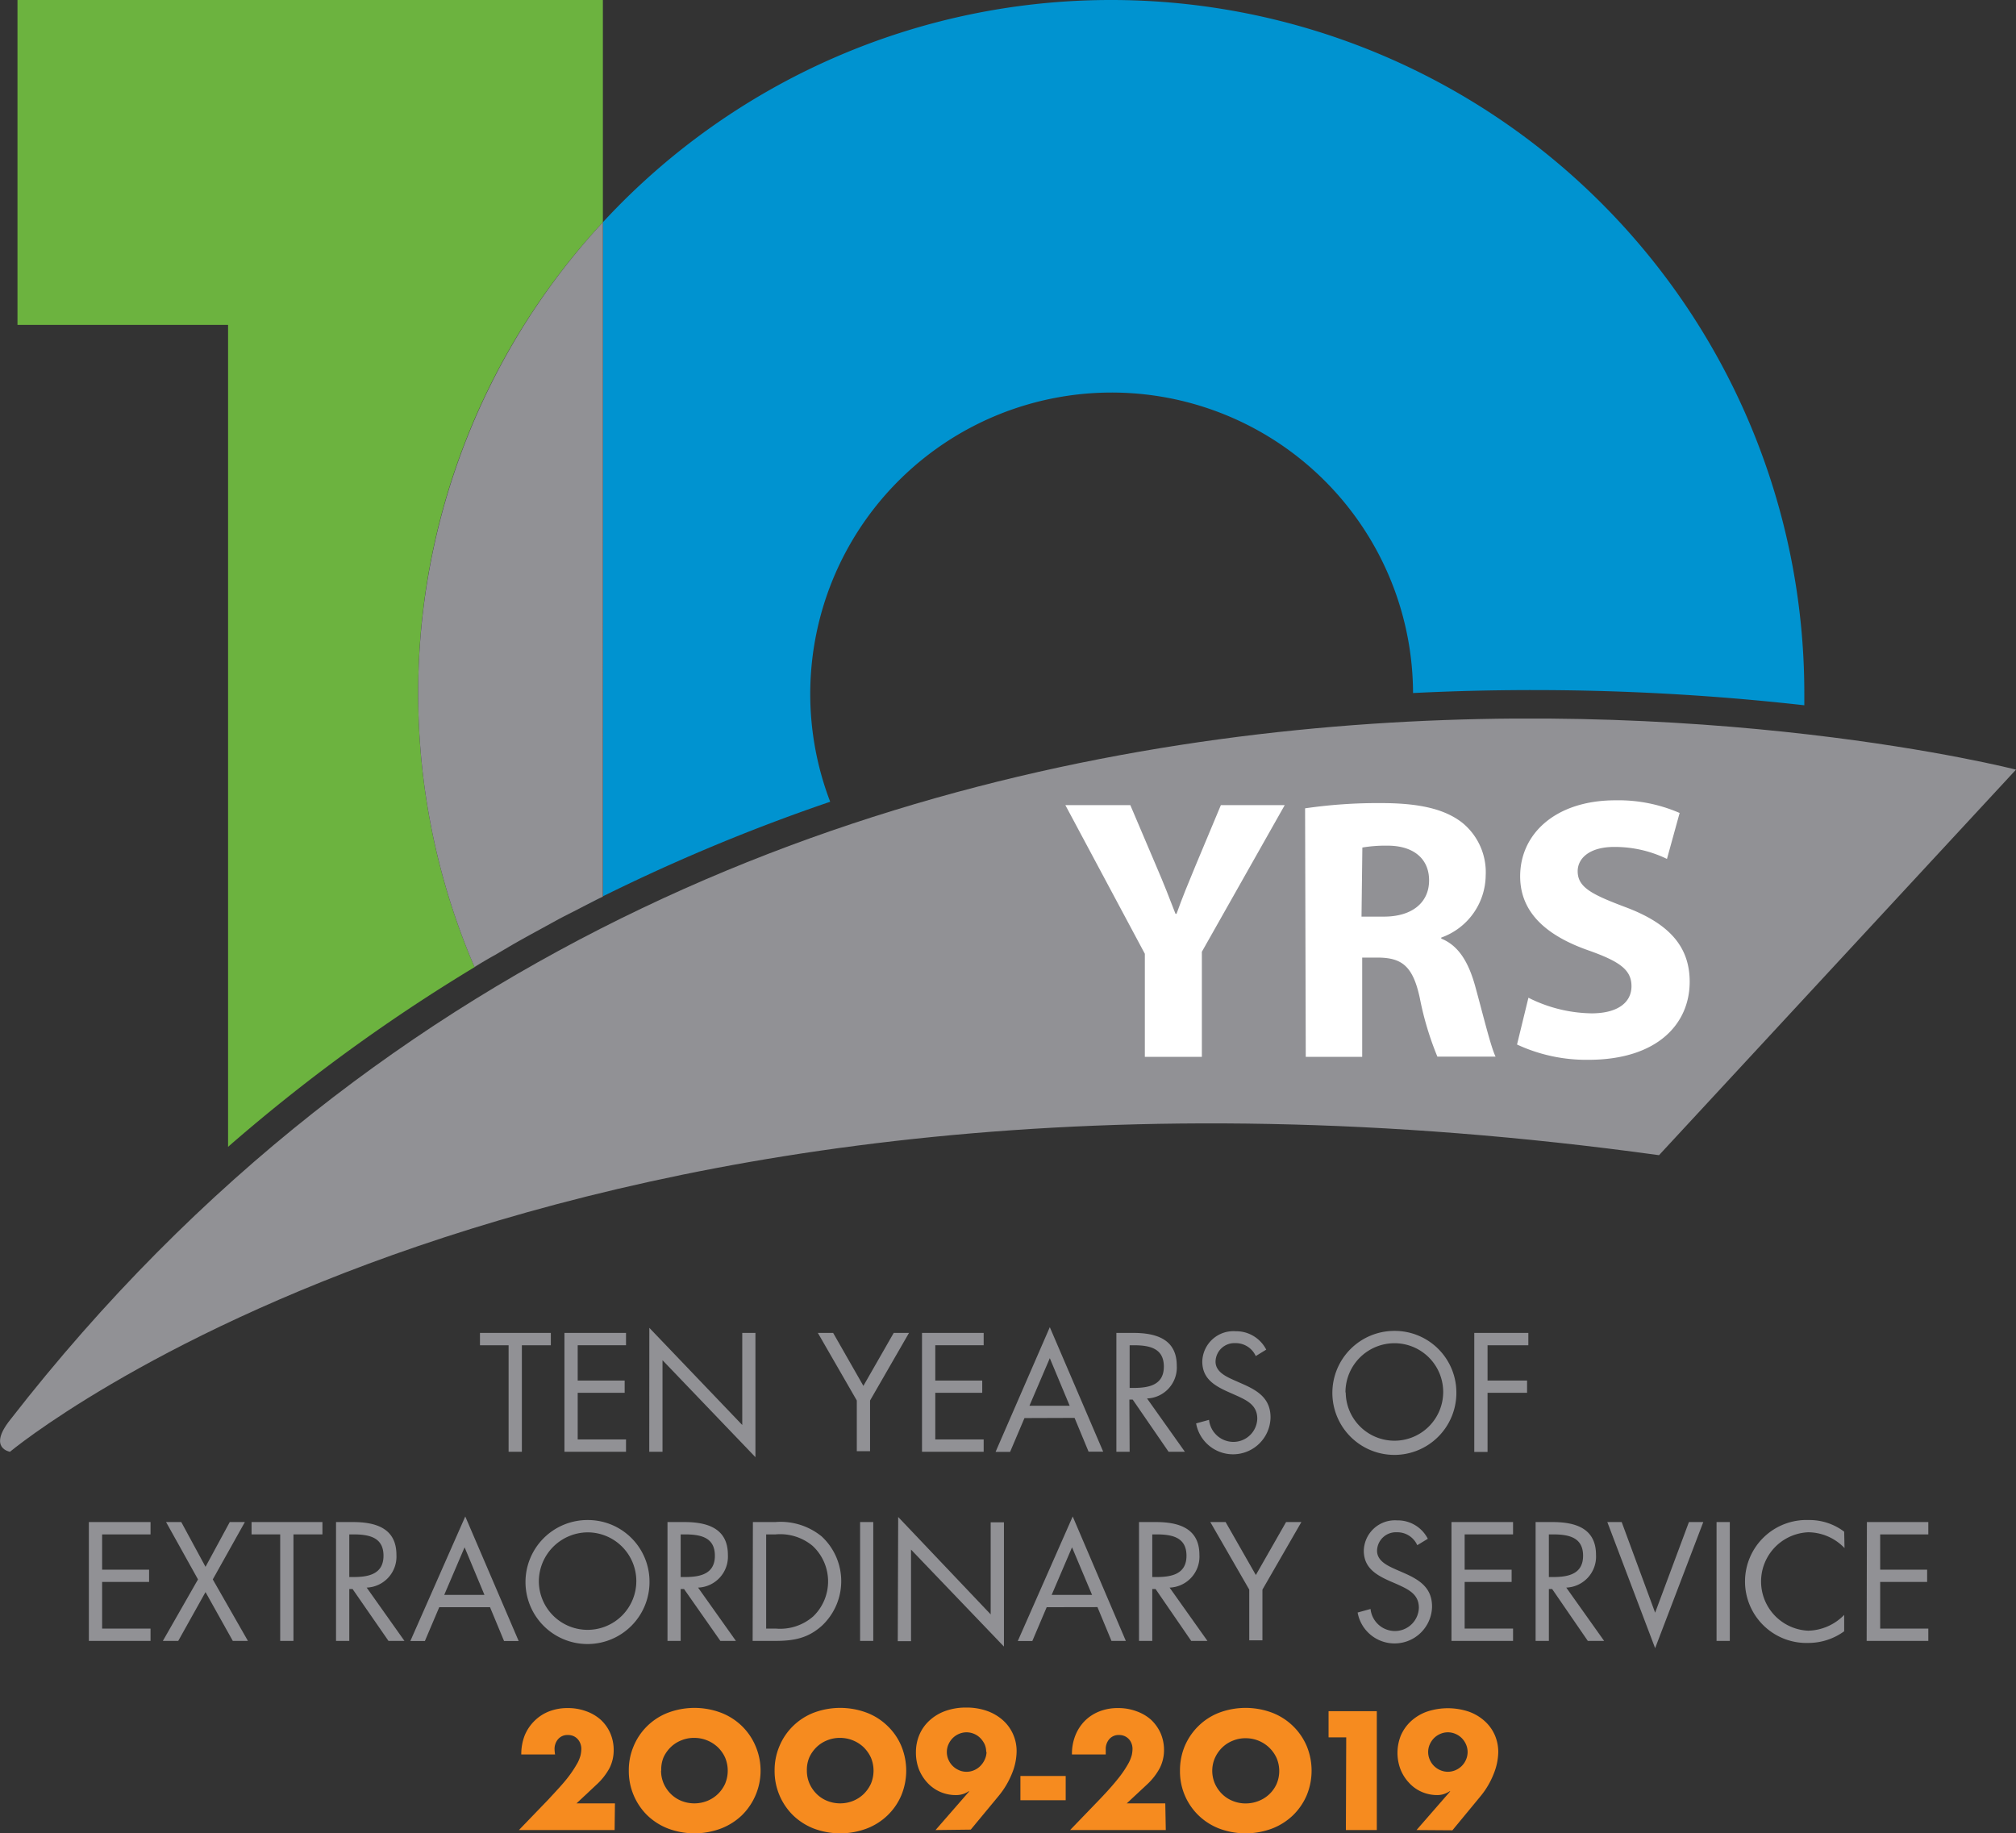 <svg id="Layer_1" data-name="Layer 1" xmlns="http://www.w3.org/2000/svg" viewBox="0 0 238.66 217.03"><rect x="0" y="0" width="238.66" height="217.03" fill="#333333" stroke="none"/><path d="M107.78,147.85c-1.13.62-2.26,1.23-3.38,1.88C105.52,149.08,106.65,148.47,107.78,147.85Z" transform="translate(-43.72 -37.89)" fill="#919195"/><path d="M93.23,119.94A81.76,81.76,0,0,1,115.09,64.2V37.89H45.79V76.35H70.72v97.3a207.89,207.89,0,0,1,31.66-22.74c-.83.48-1.66,1-2.49,1.45A81.82,81.82,0,0,1,93.23,119.94Z" transform="translate(-43.72 -37.89)" fill="#6cb33f"/><path d="M113.1,145c-1,.54-2.11,1.07-3.17,1.63C111,146.11,112.05,145.58,113.1,145Z" transform="translate(-43.72 -37.89)" fill="#919195"/><path d="M109.93,146.67l-2.15,1.18Z" transform="translate(-43.72 -37.89)" fill="#919195"/><path d="M104.4,149.73c-.67.38-1.35.78-2,1.18C103.05,150.51,103.73,150.11,104.4,149.73Z" transform="translate(-43.72 -37.89)" fill="#919195"/><path d="M175.28,37.89A81.84,81.84,0,0,0,115.09,64.2V144c-.66.33-1.32.69-2,1A222.18,222.18,0,0,1,142,132.8,35.68,35.68,0,1,1,211,119.93a287.46,287.46,0,0,1,46.32,1.45c0-.48,0-1,0-1.44A82.06,82.06,0,0,0,175.28,37.89Z" transform="translate(-43.72 -37.89)" fill="#0093d0"/><path d="M115.09,76.35V64.2a82.08,82.08,0,0,0-15.2,88.16c.83-.5,1.66-1,2.49-1.45.67-.4,1.35-.8,2-1.18,1.12-.65,2.25-1.26,3.38-1.88l2.15-1.18c1.06-.56,2.12-1.09,3.17-1.63.67-.34,1.33-.7,2-1Z" transform="translate(-43.72 -37.89)" fill="#919195"/><path d="M44.9,206C134.34,90.87,282.38,129,282.38,129l-42.26,45.64C108.71,156.51,44.9,209.75,44.9,209.75S42.26,209.34,44.9,206Z" transform="translate(-43.72 -37.89)" fill="#919195"/><path d="M179.25,163v-12.2l-9.41-17.6h7.69l3.05,7.17c.93,2.16,1.55,3.75,2.3,5.7H183c.66-1.86,1.37-3.58,2.25-5.7l3-7.17h7.56L186,150.56V163Z" transform="translate(-43.72 -37.89)" fill="#fff"/><path d="M198.22,133.58a59.65,59.65,0,0,1,9-.62c4.43,0,7.52.67,9.64,2.35a7.55,7.55,0,0,1,2.74,6.23,7.9,7.9,0,0,1-5.26,7.34V149c2.08.84,3.23,2.83,4,5.57.93,3.36,1.86,7.25,2.43,8.4h-6.89a36.56,36.56,0,0,1-2.08-6.94c-.8-3.72-2.08-4.73-4.82-4.78h-2V163h-6.68Zm6.68,12.82h2.65c3.36,0,5.35-1.68,5.35-4.29S211,138,208,138a16.6,16.6,0,0,0-3,.22Z" transform="translate(-43.72 -37.89)" fill="#fff"/><path d="M224.66,156a17.13,17.13,0,0,0,7.47,1.85c3.09,0,4.73-1.28,4.73-3.22s-1.42-2.92-5-4.2c-5-1.73-8.18-4.47-8.18-8.8,0-5.08,4.25-9,11.28-9a18.18,18.18,0,0,1,7.6,1.5l-1.5,5.44a14.13,14.13,0,0,0-6.24-1.42c-2.91,0-4.33,1.33-4.33,2.88,0,1.9,1.68,2.74,5.53,4.2,5.26,1.94,7.73,4.68,7.73,8.88,0,5-3.84,9.24-12,9.24a19.48,19.48,0,0,1-8.44-1.81Z" transform="translate(-43.72 -37.89)" fill="#fff"/><path d="M105.5,209.75h-1.57V197.14h-3.39v-1.46h8.39v1.46H105.5Z" transform="translate(-43.72 -37.89)" fill="#919195"/><path d="M110.54,195.68h7.29v1.46h-5.72v4.18h5.56v1.45h-5.56v5.52h5.72v1.46h-7.29Z" transform="translate(-43.72 -37.89)" fill="#919195"/><path d="M120.59,195.08l11,11.5v-10.9h1.56v14.71l-11-11.48v10.84h-1.57Z" transform="translate(-43.72 -37.89)" fill="#919195"/><path d="M140.54,195.68h1.81l3.58,6.27,3.59-6.27h1.81l-4.61,8v6h-1.57v-6Z" transform="translate(-43.72 -37.89)" fill="#919195"/><path d="M152.87,195.68h7.3v1.46h-5.73v4.18H160v1.45h-5.56v5.52h5.73v1.46h-7.3Z" transform="translate(-43.72 -37.89)" fill="#919195"/><path d="M165,205.76l-1.7,4h-1.72L168,195l6.32,14.74h-1.73l-1.66-4Zm3-7.09-2.41,5.63h4.76Z" transform="translate(-43.72 -37.89)" fill="#919195"/><path d="M177.45,209.75h-1.57V195.68h2c2.67,0,5.15.71,5.15,3.88a3.67,3.67,0,0,1-3.52,3.88l4.48,6.31h-1.93l-4.25-6.18h-.39Zm0-7.56h.48c1.78,0,3.57-.33,3.57-2.52s-1.7-2.53-3.59-2.53h-.46Z" transform="translate(-43.72 -37.89)" fill="#919195"/><path d="M192.38,198.42a2.6,2.6,0,0,0-2.43-1.53,2.23,2.23,0,0,0-2.33,2.19c0,1.21,1.25,1.77,2.2,2.2l.93.41c1.83.8,3.38,1.72,3.38,4a4.44,4.44,0,0,1-8.81.7l1.53-.42a2.91,2.91,0,0,0,2.82,2.61,2.83,2.83,0,0,0,2.89-2.75c0-1.64-1.29-2.2-2.59-2.79l-.86-.38c-1.64-.74-3.06-1.58-3.06-3.6a3.69,3.69,0,0,1,3.94-3.58,4,4,0,0,1,3.63,2.18Z" transform="translate(-43.72 -37.89)" fill="#919195"/><path d="M216.13,202.73a7.34,7.34,0,1,1-7.34-7.29A7.3,7.3,0,0,1,216.13,202.73Zm-13.1,0a5.77,5.77,0,1,0,5.76-5.83A5.81,5.81,0,0,0,203,202.72Z" transform="translate(-43.72 -37.89)" fill="#919195"/><path d="M219.82,197.14v4.18h4.68v1.45h-4.68v7h-1.57V195.68h6.4v1.46Z" transform="translate(-43.72 -37.89)" fill="#919195"/><path d="M54.24,218.07h7.3v1.46H55.81v4.18h5.56v1.45H55.81v5.52h5.73v1.46h-7.3Z" transform="translate(-43.72 -37.89)" fill="#919195"/><path d="M63.38,218.07h1.8l2.87,5.3,2.87-5.3h1.79l-3.8,6.79,4.16,7.28H71.28l-3.23-5.78-3.23,5.78H63l4.16-7.28Z" transform="translate(-43.72 -37.89)" fill="#919195"/><path d="M78.46,232.14H76.89V219.53H73.5v-1.46h8.39v1.46H78.46Z" transform="translate(-43.72 -37.89)" fill="#919195"/><path d="M85.07,232.14H83.5V218.07h2c2.67,0,5.15.71,5.15,3.88a3.67,3.67,0,0,1-3.52,3.88l4.47,6.31H89.71L85.46,226h-.39Zm0-7.56h.48c1.77,0,3.57-.33,3.57-2.52s-1.7-2.53-3.59-2.53h-.46Z" transform="translate(-43.72 -37.89)" fill="#919195"/><path d="M95.72,228.15l-1.7,4H92.3l6.5-14.74,6.32,14.74h-1.73l-1.66-4Zm3-7.09-2.41,5.63h4.76Z" transform="translate(-43.72 -37.89)" fill="#919195"/><path d="M120.61,225.12a7.34,7.34,0,1,1-7.33-7.29A7.29,7.29,0,0,1,120.61,225.12Zm-13.1,0a5.77,5.77,0,1,0,5.77-5.83A5.82,5.82,0,0,0,107.51,225.11Z" transform="translate(-43.72 -37.89)" fill="#919195"/><path d="M124.3,232.14h-1.56V218.07h2c2.67,0,5.15.71,5.15,3.88a3.67,3.67,0,0,1-3.53,3.88l4.48,6.31H129L124.7,226h-.4Zm0-7.56h.49c1.77,0,3.56-.33,3.56-2.52s-1.69-2.53-3.58-2.53h-.47Z" transform="translate(-43.72 -37.89)" fill="#919195"/><path d="M132.85,218.07h2.65a7.68,7.68,0,0,1,5.49,1.7,7.22,7.22,0,0,1,0,10.6c-1.68,1.49-3.36,1.77-5.56,1.77h-2.61Zm2.7,12.61a5.93,5.93,0,0,0,4.45-1.45,5.75,5.75,0,0,0-.08-8.34,6,6,0,0,0-4.37-1.36h-1.13v11.15Z" transform="translate(-43.72 -37.89)" fill="#919195"/><path d="M147.1,232.14h-1.56V218.07h1.56Z" transform="translate(-43.72 -37.89)" fill="#919195"/><path d="M150.05,217.47,161,229v-10.9h1.57v14.71l-11-11.48v10.84h-1.57Z" transform="translate(-43.72 -37.89)" fill="#919195"/><path d="M167.63,228.15l-1.7,4h-1.72l6.5-14.74L177,232.14H175.3l-1.66-4Zm3-7.09-2.41,5.63H173Z" transform="translate(-43.72 -37.89)" fill="#919195"/><path d="M180.13,232.14h-1.57V218.07h2c2.66,0,5.15.71,5.15,3.88a3.67,3.67,0,0,1-3.53,3.88l4.48,6.31h-1.92L180.52,226h-.39Zm0-7.56h.48c1.78,0,3.57-.33,3.57-2.52s-1.7-2.53-3.58-2.53h-.47Z" transform="translate(-43.72 -37.89)" fill="#919195"/><path d="M187,218.07h1.81l3.58,6.27,3.58-6.27h1.81l-4.61,8v6h-1.56v-6Z" transform="translate(-43.72 -37.89)" fill="#919195"/><path d="M211.5,220.81a2.58,2.58,0,0,0-2.43-1.53,2.23,2.23,0,0,0-2.33,2.19c0,1.21,1.25,1.77,2.2,2.2l.94.41c1.82.8,3.37,1.72,3.37,4a4.44,4.44,0,0,1-8.81.7l1.53-.42a2.91,2.91,0,0,0,2.82,2.61,2.84,2.84,0,0,0,2.9-2.75c0-1.64-1.29-2.2-2.6-2.8l-.86-.37c-1.64-.74-3.06-1.58-3.06-3.6a3.69,3.69,0,0,1,3.94-3.58,4,4,0,0,1,3.64,2.18Z" transform="translate(-43.72 -37.89)" fill="#919195"/><path d="M215.55,218.07h7.29v1.46h-5.73v4.18h5.56v1.45h-5.56v5.52h5.73v1.46h-7.29Z" transform="translate(-43.72 -37.89)" fill="#919195"/><path d="M227.08,232.14h-1.57V218.07h2c2.67,0,5.15.71,5.15,3.88a3.67,3.67,0,0,1-3.52,3.88l4.48,6.31h-1.93L227.47,226h-.39Zm0-7.56h.48c1.78,0,3.57-.33,3.57-2.52s-1.7-2.53-3.59-2.53h-.46Z" transform="translate(-43.72 -37.89)" fill="#919195"/><path d="M239.66,228.8l4-10.73h1.7L239.66,233,234,218.07h1.7Z" transform="translate(-43.72 -37.89)" fill="#919195"/><path d="M248.5,232.14h-1.57V218.07h1.57Z" transform="translate(-43.72 -37.89)" fill="#919195"/><path d="M262.08,221.15a6,6,0,0,0-4.29-1.87,5.83,5.83,0,0,0,0,11.65,6.13,6.13,0,0,0,4.25-1.87V231a7.2,7.2,0,0,1-4.19,1.38,7.28,7.28,0,1,1,0-14.55,6.8,6.8,0,0,1,4.19,1.38Z" transform="translate(-43.72 -37.89)" fill="#919195"/><path d="M264.73,218.07H272v1.46H266.3v4.18h5.56v1.45H266.3v5.52H272v1.46h-7.3Z" transform="translate(-43.72 -37.89)" fill="#919195"/><path d="M116.48,254.53H105.15l3.49-3.62c.92-1,1.65-1.77,2.17-2.43a13.33,13.33,0,0,0,1.16-1.69,4.17,4.17,0,0,0,.48-1.12,3.69,3.69,0,0,0,.09-.73,1.77,1.77,0,0,0-.1-.61,1.62,1.62,0,0,0-.31-.54,1.51,1.51,0,0,0-.49-.37,1.59,1.59,0,0,0-.68-.14,1.45,1.45,0,0,0-1.17.49,1.76,1.76,0,0,0-.42,1.21,4.39,4.39,0,0,0,.06.6h-4a6.12,6.12,0,0,1,.4-2.24A5.18,5.18,0,0,1,107,241.6a5.06,5.06,0,0,1,1.73-1.12,6,6,0,0,1,2.19-.39,6.16,6.16,0,0,1,2.18.37,5.17,5.17,0,0,1,1.72,1,4.74,4.74,0,0,1,1.14,1.59,5,5,0,0,1,.41,2,4.7,4.7,0,0,1-.49,2.14,7.54,7.54,0,0,1-1.58,2l-2.33,2.18h4.55Z" transform="translate(-43.72 -37.89)" fill="#f68b1f"/><path d="M118.16,247.5a7.25,7.25,0,0,1,.58-2.92,7.15,7.15,0,0,1,1.6-2.36,7.23,7.23,0,0,1,2.46-1.58,8.91,8.91,0,0,1,6.27,0,7.31,7.31,0,0,1,2.48,1.58,7.17,7.17,0,0,1,1.61,2.36,7.41,7.41,0,0,1-1.61,8.2,7.44,7.44,0,0,1-2.48,1.57,8.91,8.91,0,0,1-6.27,0,7.36,7.36,0,0,1-2.46-1.57,7.34,7.34,0,0,1-2.18-5.28Zm3.82,0a3.8,3.8,0,0,0,.32,1.55,4,4,0,0,0,.86,1.23,3.79,3.79,0,0,0,1.26.81,4.13,4.13,0,0,0,3,0,3.93,3.93,0,0,0,1.27-.81,4,4,0,0,0,.87-1.23,4,4,0,0,0,0-3.1,4,4,0,0,0-.87-1.23,4.05,4.05,0,0,0-2.79-1.1,3.88,3.88,0,0,0-1.52.29,3.79,3.79,0,0,0-1.26.81,4,4,0,0,0-.86,1.23A3.77,3.77,0,0,0,122,247.5Z" transform="translate(-43.72 -37.89)" fill="#f68b1f"/><path d="M135.42,247.5a7.25,7.25,0,0,1,.58-2.92,7.15,7.15,0,0,1,1.6-2.36,7.28,7.28,0,0,1,2.45-1.58,8.93,8.93,0,0,1,6.28,0,7.17,7.17,0,0,1,2.47,1.58,7.05,7.05,0,0,1,1.62,2.36,7.64,7.64,0,0,1,0,5.84,7.15,7.15,0,0,1-1.62,2.36,7.3,7.3,0,0,1-2.47,1.57,8.93,8.93,0,0,1-6.28,0,7.41,7.41,0,0,1-2.45-1.57,7.34,7.34,0,0,1-2.18-5.28Zm3.82,0a3.8,3.8,0,0,0,.32,1.55,4,4,0,0,0,.86,1.23,3.79,3.79,0,0,0,1.26.81,4.13,4.13,0,0,0,3,0,3.93,3.93,0,0,0,1.27-.81,4.16,4.16,0,0,0,.87-1.23,4,4,0,0,0,0-3.1,4.16,4.16,0,0,0-.87-1.23,4.05,4.05,0,0,0-2.79-1.1,3.88,3.88,0,0,0-1.52.29,3.79,3.79,0,0,0-1.26.81,4,4,0,0,0-.86,1.23A3.77,3.77,0,0,0,139.24,247.5Z" transform="translate(-43.72 -37.89)" fill="#f68b1f"/><path d="M154.47,254.53l4-4.59h-.07a2.59,2.59,0,0,1-1.46.45A4.57,4.57,0,0,1,155,250a4.5,4.5,0,0,1-1.5-1.08,5.13,5.13,0,0,1-1-1.59,5.5,5.5,0,0,1-.35-2,5.29,5.29,0,0,1,.41-2.08,4.82,4.82,0,0,1,1.19-1.68,5.47,5.47,0,0,1,1.87-1.13,7.13,7.13,0,0,1,2.48-.41,7.2,7.2,0,0,1,2.5.41,5.66,5.66,0,0,1,1.88,1.12,4.81,4.81,0,0,1,1.18,1.65,4.89,4.89,0,0,1,.41,2,7.12,7.12,0,0,1-.53,2.58,10,10,0,0,1-1.63,2.74l-3.27,3.95Zm6-9.24a2.26,2.26,0,0,0-.18-.9,2.71,2.71,0,0,0-.51-.74,2.31,2.31,0,0,0-1.64-.69,2.27,2.27,0,0,0-.9.19,2.36,2.36,0,0,0-.74.5,2.48,2.48,0,0,0-.5.74,2.25,2.25,0,0,0,0,1.81,2.35,2.35,0,0,0,1.24,1.24,2.11,2.11,0,0,0,.9.19,2.15,2.15,0,0,0,.91-.19,2.31,2.31,0,0,0,.73-.5,2.57,2.57,0,0,0,.51-.74A2.27,2.27,0,0,0,160.51,245.29Z" transform="translate(-43.72 -37.89)" fill="#f68b1f"/><path d="M164.52,248.13h5.36V251h-5.36Z" transform="translate(-43.72 -37.89)" fill="#f68b1f"/><path d="M181.73,254.53H170.4l3.49-3.62q1.38-1.44,2.16-2.43a12.56,12.56,0,0,0,1.17-1.69,4.52,4.52,0,0,0,.48-1.12,3.69,3.69,0,0,0,.09-.73,1.77,1.77,0,0,0-.1-.61,1.62,1.62,0,0,0-.31-.54,1.55,1.55,0,0,0-.5-.37,1.59,1.59,0,0,0-.68-.14,1.44,1.44,0,0,0-1.16.49,1.76,1.76,0,0,0-.42,1.21c0,.14,0,.33,0,.6h-4a5.92,5.92,0,0,1,.4-2.24,5.18,5.18,0,0,1,1.13-1.74,5.06,5.06,0,0,1,1.73-1.12,5.93,5.93,0,0,1,2.19-.39,6.1,6.1,0,0,1,2.17.37,5.21,5.21,0,0,1,1.73,1,5,5,0,0,1,1.14,1.59,5,5,0,0,1,.41,2,4.71,4.71,0,0,1-.5,2.14,7.49,7.49,0,0,1-1.57,2l-2.34,2.18h4.56Z" transform="translate(-43.72 -37.89)" fill="#f68b1f"/><path d="M183.41,247.5a7.42,7.42,0,0,1,.57-2.92,7.33,7.33,0,0,1,1.61-2.36,7.18,7.18,0,0,1,2.45-1.58,8.93,8.93,0,0,1,6.28,0,7.29,7.29,0,0,1,4.09,3.94,7.64,7.64,0,0,1,0,5.84,7.31,7.31,0,0,1-1.62,2.36,7.4,7.4,0,0,1-2.47,1.57,8.93,8.93,0,0,1-6.28,0,7.31,7.31,0,0,1-2.45-1.57,7.23,7.23,0,0,1-2.18-5.28Zm3.82,0a3.8,3.8,0,0,0,.32,1.55,4,4,0,0,0,.86,1.23,3.79,3.79,0,0,0,1.26.81,4,4,0,0,0,1.52.29,4.11,4.11,0,0,0,1.52-.29,3.85,3.85,0,0,0,2.13-2,3.91,3.91,0,0,0,0-3.1,4,4,0,0,0-3.65-2.33,3.85,3.85,0,0,0-1.52.29,3.79,3.79,0,0,0-1.26.81,4,4,0,0,0-.86,1.23A3.77,3.77,0,0,0,187.23,247.5Z" transform="translate(-43.72 -37.89)" fill="#f68b1f"/><path d="M203.09,243.56H201v-3.1h5.71v14.07h-3.66Z" transform="translate(-43.72 -37.89)" fill="#f68b1f"/><path d="M211.41,254.53l4-4.59h-.08a2.72,2.72,0,0,1-.86.38,2.68,2.68,0,0,1-.59.07A4.58,4.58,0,0,1,212,250a4.46,4.46,0,0,1-1.49-1.08,5,5,0,0,1-1-1.59,5.5,5.5,0,0,1,.05-4,5,5,0,0,1,1.19-1.68,5.57,5.57,0,0,1,1.87-1.13,7.8,7.8,0,0,1,5,0,5.61,5.61,0,0,1,1.87,1.12,4.84,4.84,0,0,1,1.19,1.65,5.05,5.05,0,0,1,.41,2,7.15,7.15,0,0,1-.54,2.58,9.72,9.72,0,0,1-1.63,2.74l-3.26,3.95Zm6.05-9.24a2.27,2.27,0,0,0-.19-.9,2.48,2.48,0,0,0-.5-.74,2.36,2.36,0,0,0-.74-.5,2.25,2.25,0,0,0-1.81,0,2.36,2.36,0,0,0-.74.5,2.48,2.48,0,0,0-.5.74,2.25,2.25,0,0,0,0,1.81,2.35,2.35,0,0,0,1.24,1.24,2.25,2.25,0,0,0,1.81,0,2.35,2.35,0,0,0,1.24-1.24A2.28,2.28,0,0,0,217.46,245.29Z" transform="translate(-43.72 -37.89)" fill="#f68b1f"/></svg>